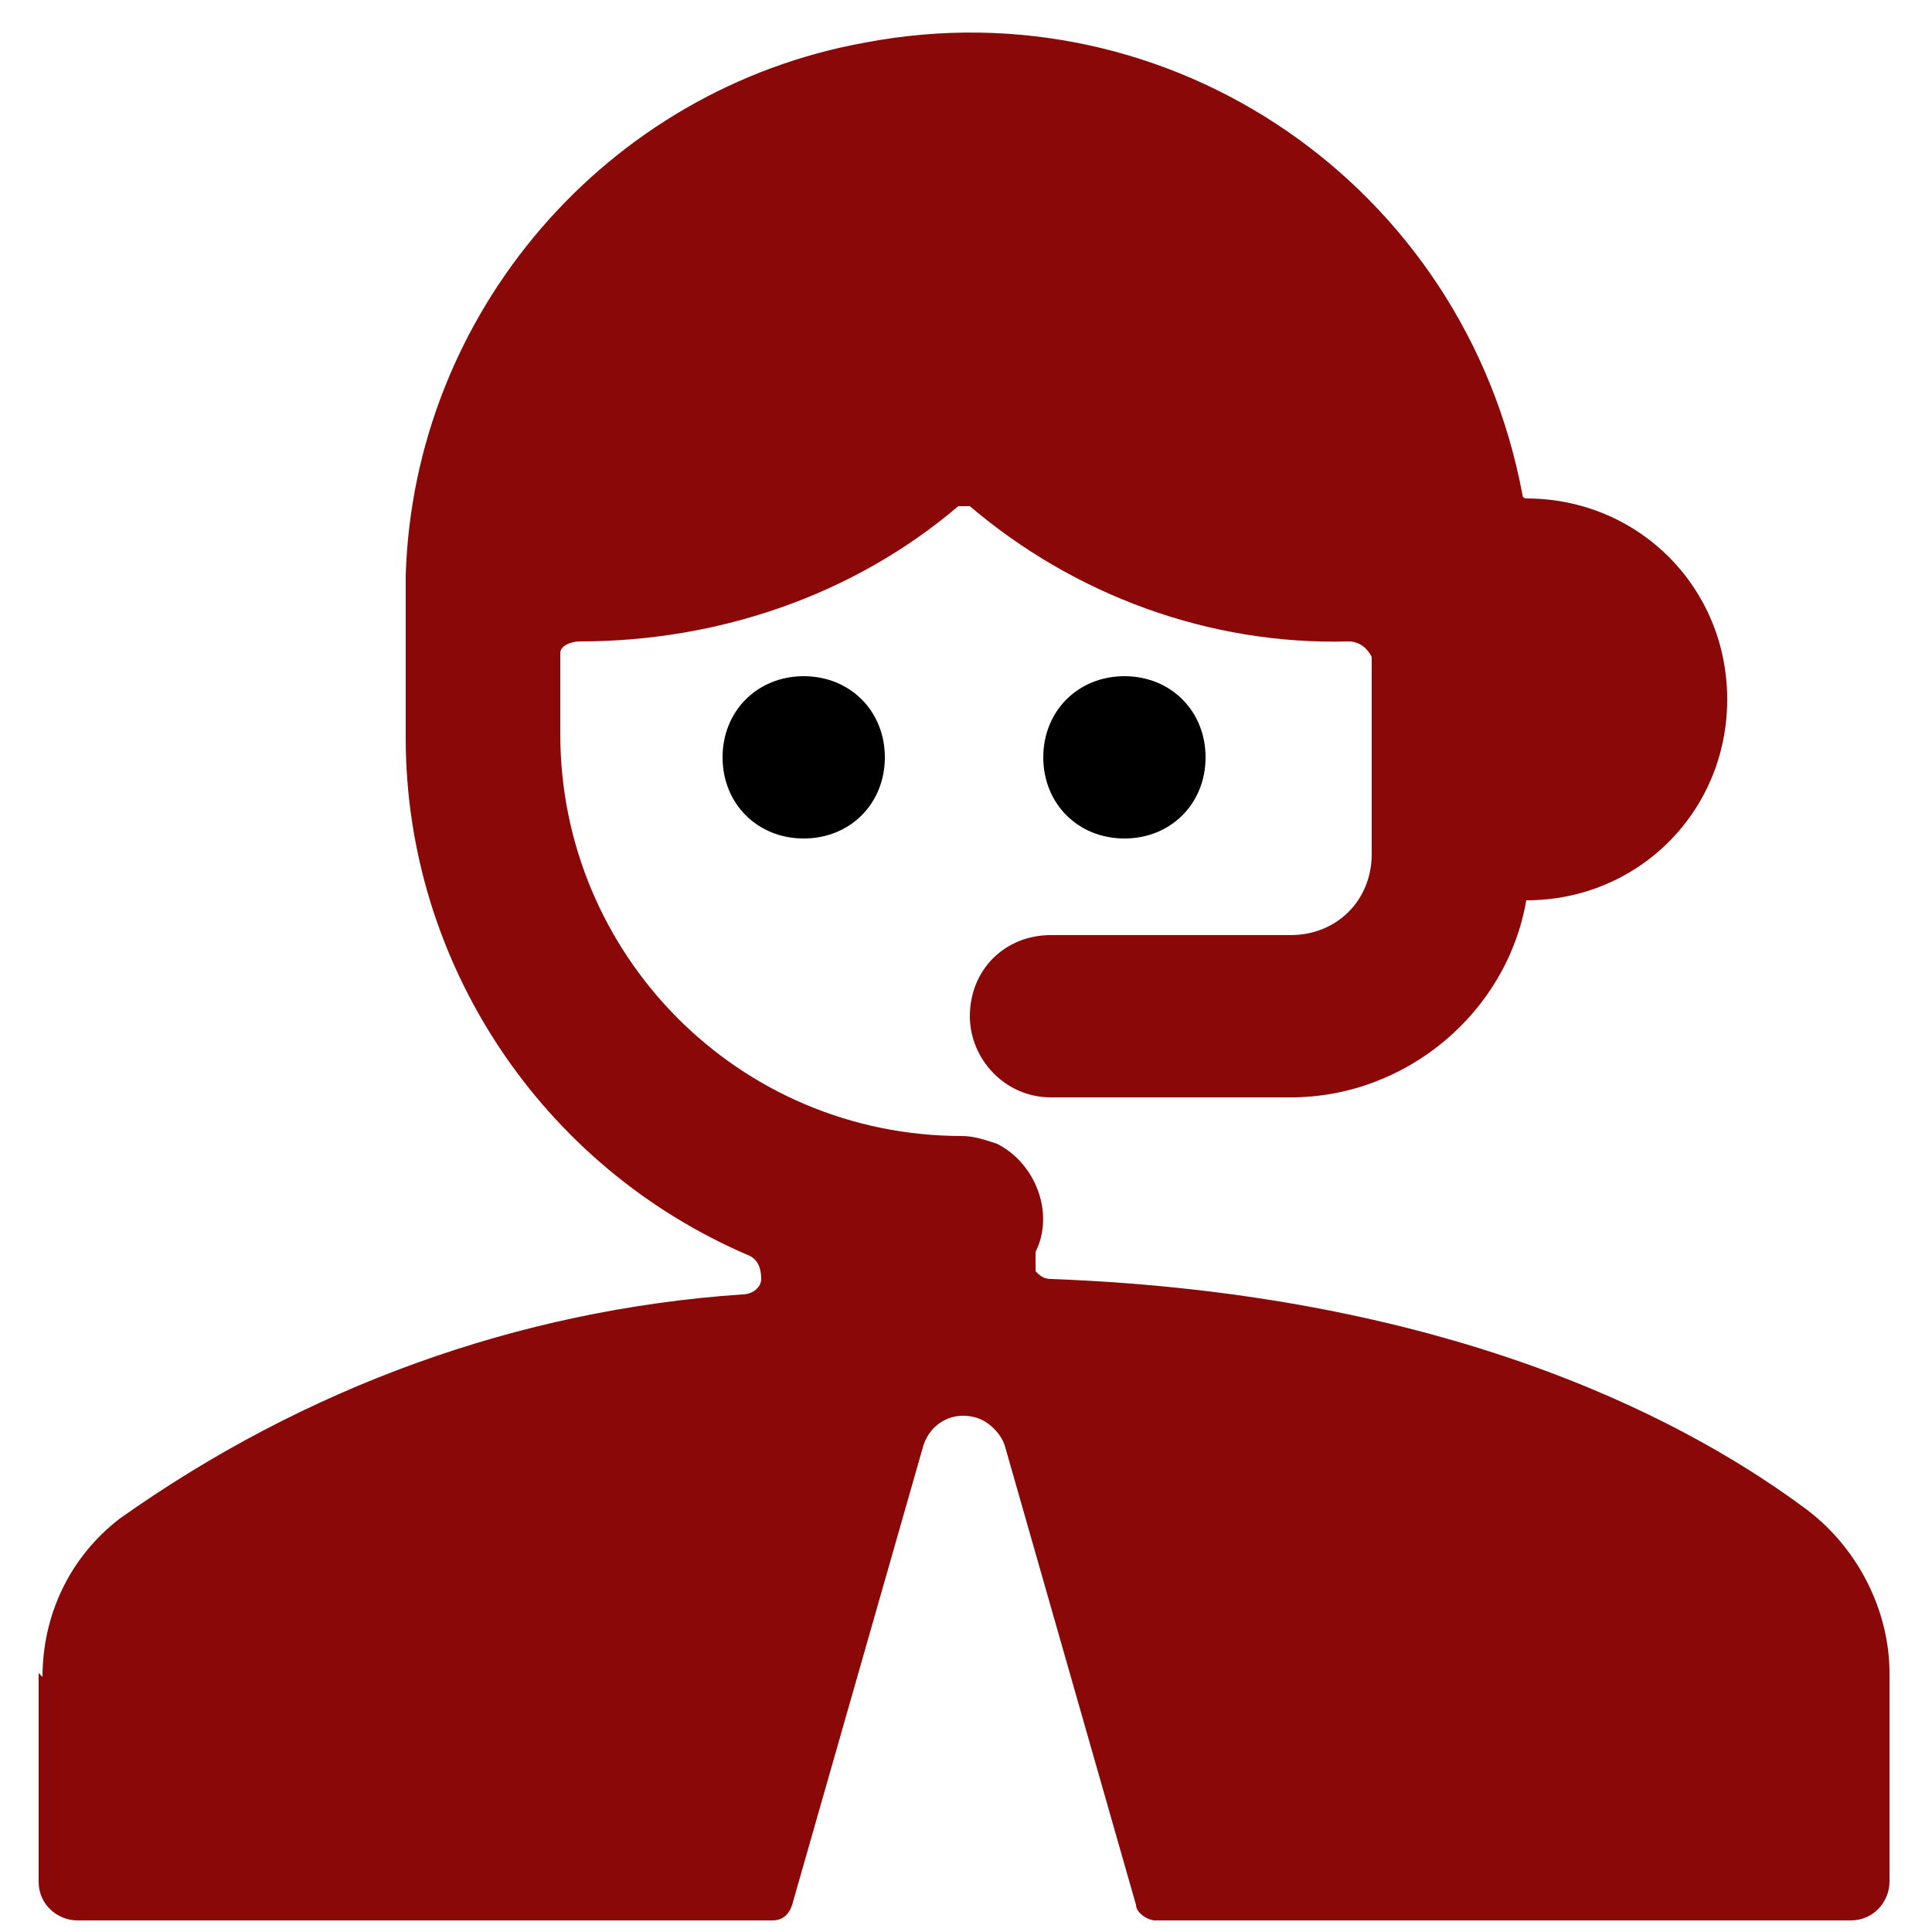 <?xml version="1.0" encoding="UTF-8"?> <svg xmlns="http://www.w3.org/2000/svg" id="Professions-Man-Telecommunicator--Streamline-Ultimate.svg" version="1.1" viewBox="0 0 50 50"><defs><style> .cls-1 { fill: #000; } .cls-1, .cls-2 { stroke-width: 0px; } .cls-2 { fill: #8a0808; } </style></defs><path class="cls-2" d="M1,43.3v5.4c0,.6.5,1,1,1h18c.2,0,.4-.1.5-.4l3.4-11.9c.2-.6.8-.9,1.4-.7.3.1.6.4.7.7l3.4,11.9c0,.2.3.4.5.4h18c.6,0,1-.5,1-1h0v-5.4c0-1.6-.8-3.2-2.1-4.2-2.8-2.1-8.9-5.6-19.6-6-.2,0-.3-.1-.4-.2,0-.2,0-.3,0-.5.5-1,0-2.3-1-2.8-.3-.1-.6-.2-.9-.2-5.8,0-10.4-4.7-10.4-10.4v-2.1c0-.2.3-.3.5-.3,3.6,0,7.1-1.2,9.8-3.5,0,0,.2,0,.3,0,2.7,2.3,6.2,3.6,9.8,3.5.3,0,.5.2.6.4v5.1c0,1.2-.9,2.1-2.1,2.1h-6.2c-1.2,0-2.1.9-2.1,2.1,0,1.1.9,2.1,2.1,2.1h6.2c3,0,5.6-2.2,6.1-5.1,2.9,0,5.2-2.3,5.2-5.2s-2.3-5.2-5.2-5.2c0,0-.1,0-.1-.1C37.9,4.8,30.3-.4,22.4,1.1c-6.7,1.2-11.7,7-11.9,13.8v4.2c0,5.8,3.5,11.1,8.9,13.4.2.1.3.3.3.6,0,.2-.2.4-.5.4-5.8.4-11.3,2.4-16.1,5.8-1.3,1-2,2.5-2,4.1Z"></path><path class="cls-1" d="M27,19.6c0,1.2.9,2.1,2.1,2.1,1.2,0,2.1-.9,2.1-2.1h0c0-1.2-.9-2.1-2.1-2.1-1.2,0-2.1.9-2.1,2.1h0"></path><path class="cls-1" d="M18.7,19.6c0,1.2.9,2.1,2.1,2.1,1.2,0,2.1-.9,2.1-2.1h0c0-1.2-.9-2.1-2.1-2.1-1.2,0-2.1.9-2.1,2.1h0"></path></svg> 